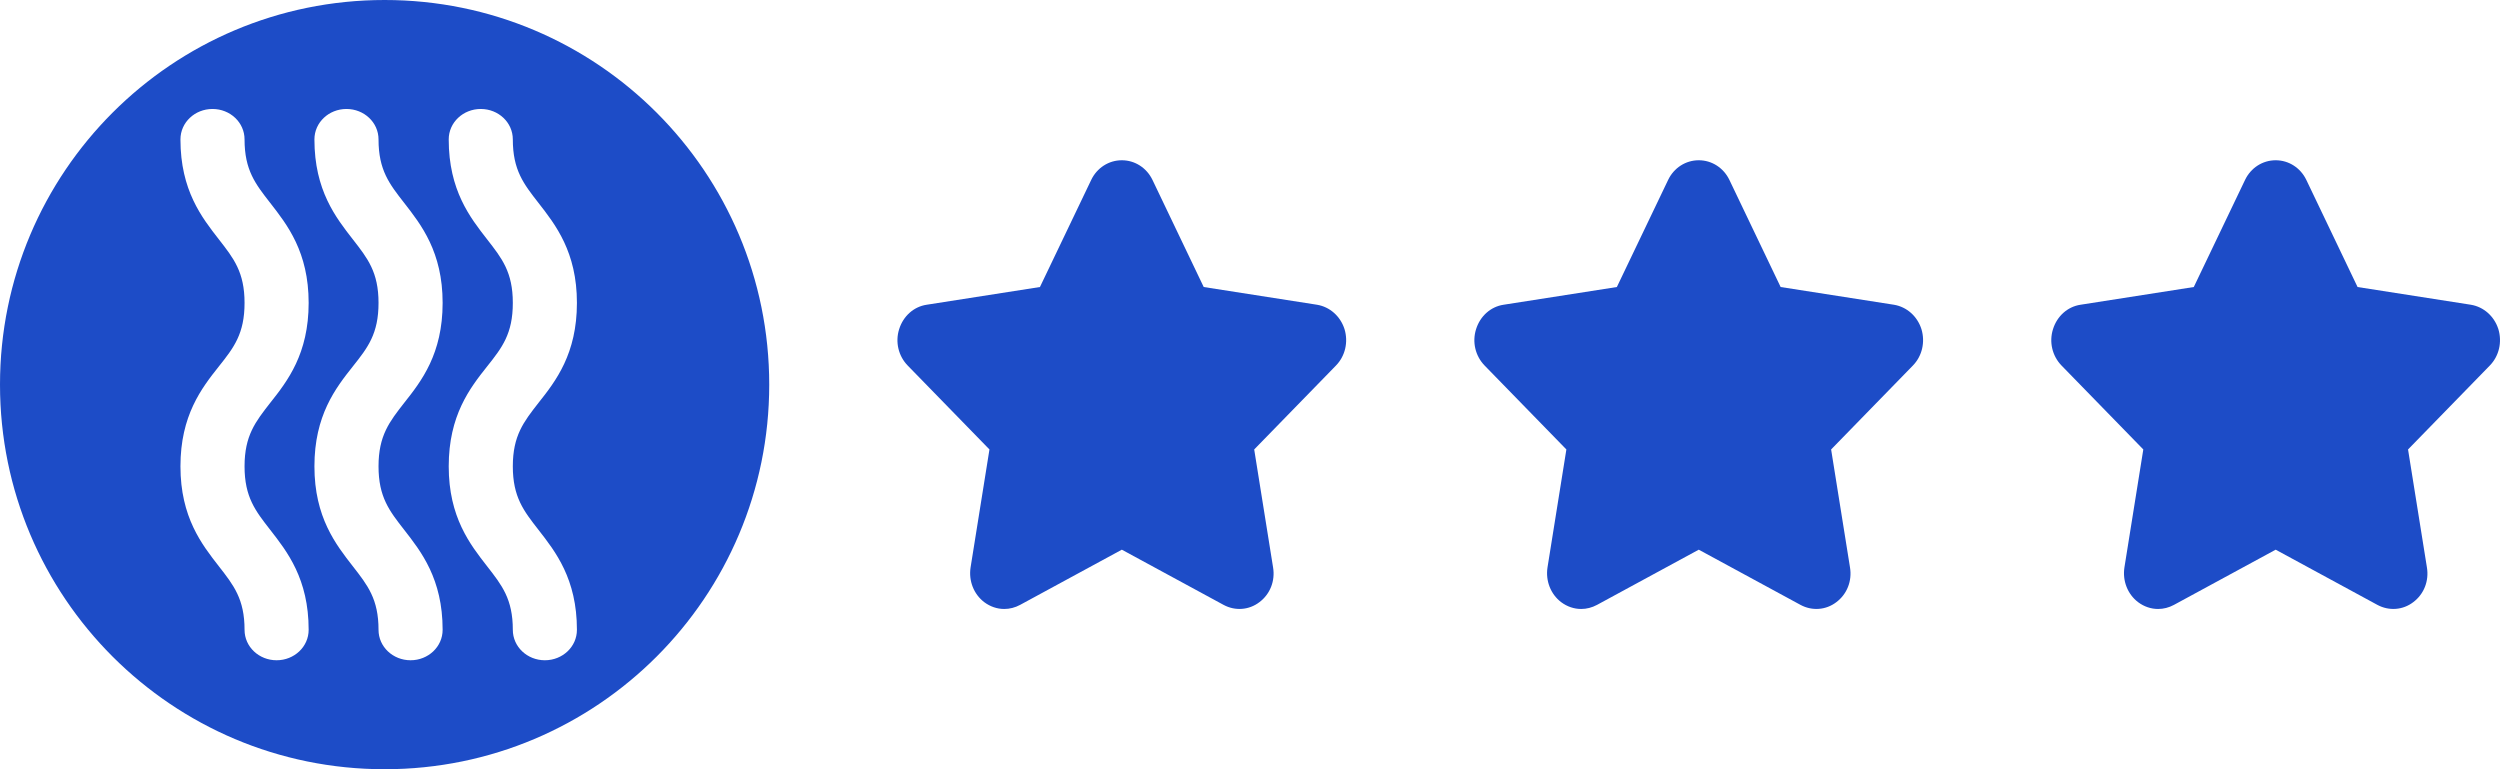 <svg width="78" height="24" viewBox="0 0 78 24" fill="none" xmlns="http://www.w3.org/2000/svg">
<g clip-path="url(#clip0_14229_48212)">
<path d="M0 12C0 18.63 5.37 24 12 24C18.63 24 24 18.63 24 12C24 5.37 18.63 0 12 0C5.37 0 0 5.37 0 12ZM16 9.45C16 8.49 15.66 8.06 15.2 7.47C14.67 6.79 14 5.94 14 4.35C14 3.82 14.45 3.4 15 3.4C15.55 3.4 16 3.82 16 4.35C16 5.31 16.34 5.74 16.8 6.33C17.33 7.01 18 7.86 18 9.45C18 11.04 17.34 11.89 16.8 12.57C16.34 13.16 16 13.59 16 14.55C16 15.51 16.34 15.94 16.8 16.53C17.33 17.21 18 18.06 18 19.65C18 20.18 17.55 20.6 17 20.6C16.45 20.6 16 20.18 16 19.65C16 18.69 15.66 18.26 15.2 17.67C14.67 16.99 14 16.14 14 14.55C14 12.96 14.66 12.11 15.2 11.43C15.67 10.84 16 10.41 16 9.45ZM11.81 9.45C11.81 8.49 11.47 8.06 11.01 7.47C10.48 6.79 9.81 5.94 9.81 4.35C9.81 3.82 10.26 3.4 10.81 3.4C11.36 3.4 11.81 3.82 11.81 4.35C11.81 5.31 12.15 5.74 12.61 6.33C13.14 7.01 13.81 7.86 13.81 9.45C13.81 11.04 13.15 11.89 12.61 12.57C12.15 13.16 11.81 13.59 11.81 14.55C11.81 15.51 12.15 15.94 12.61 16.53C13.14 17.21 13.81 18.06 13.81 19.65C13.81 20.18 13.36 20.6 12.81 20.6C12.26 20.6 11.81 20.18 11.81 19.65C11.81 18.69 11.47 18.26 11.01 17.67C10.48 16.99 9.81 16.14 9.81 14.55C9.81 12.96 10.47 12.11 11.01 11.43C11.48 10.84 11.81 10.41 11.81 9.45ZM7.63 9.45C7.63 8.49 7.29 8.06 6.83 7.47C6.3 6.79 5.63 5.94 5.63 4.35C5.63 3.82 6.08 3.4 6.63 3.4C7.18 3.4 7.63 3.82 7.63 4.35C7.63 5.31 7.97 5.74 8.43 6.33C8.96 7.01 9.63 7.86 9.63 9.45C9.63 11.04 8.97 11.89 8.43 12.57C7.97 13.16 7.63 13.59 7.63 14.55C7.63 15.51 7.97 15.94 8.43 16.53C8.96 17.21 9.63 18.06 9.63 19.65C9.63 20.18 9.18 20.6 8.63 20.6C8.08 20.6 7.63 20.18 7.63 19.65C7.63 18.69 7.29 18.26 6.83 17.67C6.3 16.99 5.63 16.14 5.63 14.55C5.63 12.96 6.29 12.11 6.83 11.43C7.3 10.84 7.63 10.41 7.63 9.45Z" fill="#1D4CC7"/>
</g>
<g clip-path="url(#clip1_14229_48212)">
<path d="M41.949 10.269C41.82 9.867 41.494 9.575 41.091 9.508L37.556 8.955L35.958 5.615C35.777 5.237 35.41 5 35.001 5C34.593 5 34.225 5.237 34.045 5.615L32.446 8.955L28.911 9.508C28.509 9.569 28.182 9.861 28.054 10.269C27.926 10.671 28.031 11.109 28.322 11.407L30.871 14.023L30.282 17.704C30.218 18.124 30.381 18.538 30.708 18.787C30.895 18.927 31.11 19 31.332 19C31.501 19 31.671 18.957 31.828 18.872L35.001 17.15L38.175 18.872C38.536 19.067 38.968 19.037 39.294 18.787C39.627 18.538 39.79 18.124 39.72 17.704L39.131 14.023L41.68 11.407C41.972 11.109 42.071 10.671 41.949 10.269Z" fill="#1D4CC7"/>
</g>
<g clip-path="url(#clip2_14229_48212)">
<path d="M59.949 10.269C59.82 9.867 59.494 9.575 59.091 9.508L55.556 8.955L53.958 5.615C53.777 5.237 53.41 5 53.001 5C52.593 5 52.225 5.237 52.045 5.615L50.446 8.955L46.911 9.508C46.509 9.569 46.182 9.861 46.054 10.269C45.926 10.671 46.031 11.109 46.322 11.407L48.871 14.023L48.282 17.704C48.218 18.124 48.381 18.538 48.708 18.787C48.895 18.927 49.111 19 49.332 19C49.501 19 49.67 18.957 49.828 18.872L53.001 17.15L56.175 18.872C56.536 19.067 56.968 19.037 57.294 18.787C57.627 18.538 57.79 18.124 57.72 17.704L57.131 14.023L59.68 11.407C59.972 11.109 60.071 10.671 59.949 10.269Z" fill="#1D4CC7"/>
</g>
<g clip-path="url(#clip3_14229_48212)">
<path d="M77.949 10.269C77.82 9.867 77.494 9.575 77.091 9.508L73.556 8.955L71.958 5.615C71.777 5.237 71.41 5 71.001 5C70.593 5 70.225 5.237 70.045 5.615L68.446 8.955L64.911 9.508C64.509 9.569 64.182 9.861 64.054 10.269C63.926 10.671 64.031 11.109 64.322 11.407L66.871 14.023L66.282 17.704C66.218 18.124 66.381 18.538 66.708 18.787C66.895 18.927 67.111 19 67.332 19C67.501 19 67.671 18.957 67.828 18.872L71.001 17.15L74.174 18.872C74.536 19.067 74.968 19.037 75.294 18.787C75.627 18.538 75.79 18.124 75.72 17.704L75.131 14.023L77.68 11.407C77.972 11.109 78.071 10.671 77.949 10.269Z" fill="#1D4CC7"/>
</g>
<defs>
<clipPath id="clip0_14229_48212">
<rect width="24" height="24" fill="white"/>
</clipPath>
<clipPath id="clip1_14229_48212">
<rect width="14" height="14" fill="white" transform="translate(28 5)"/>
</clipPath>
<clipPath id="clip2_14229_48212">
<rect width="14" height="14" fill="white" transform="translate(46 5)"/>
</clipPath>
<clipPath id="clip3_14229_48212">
<rect width="14" height="14" fill="white" transform="translate(64 5)"/>
</clipPath>
</defs>
</svg>
